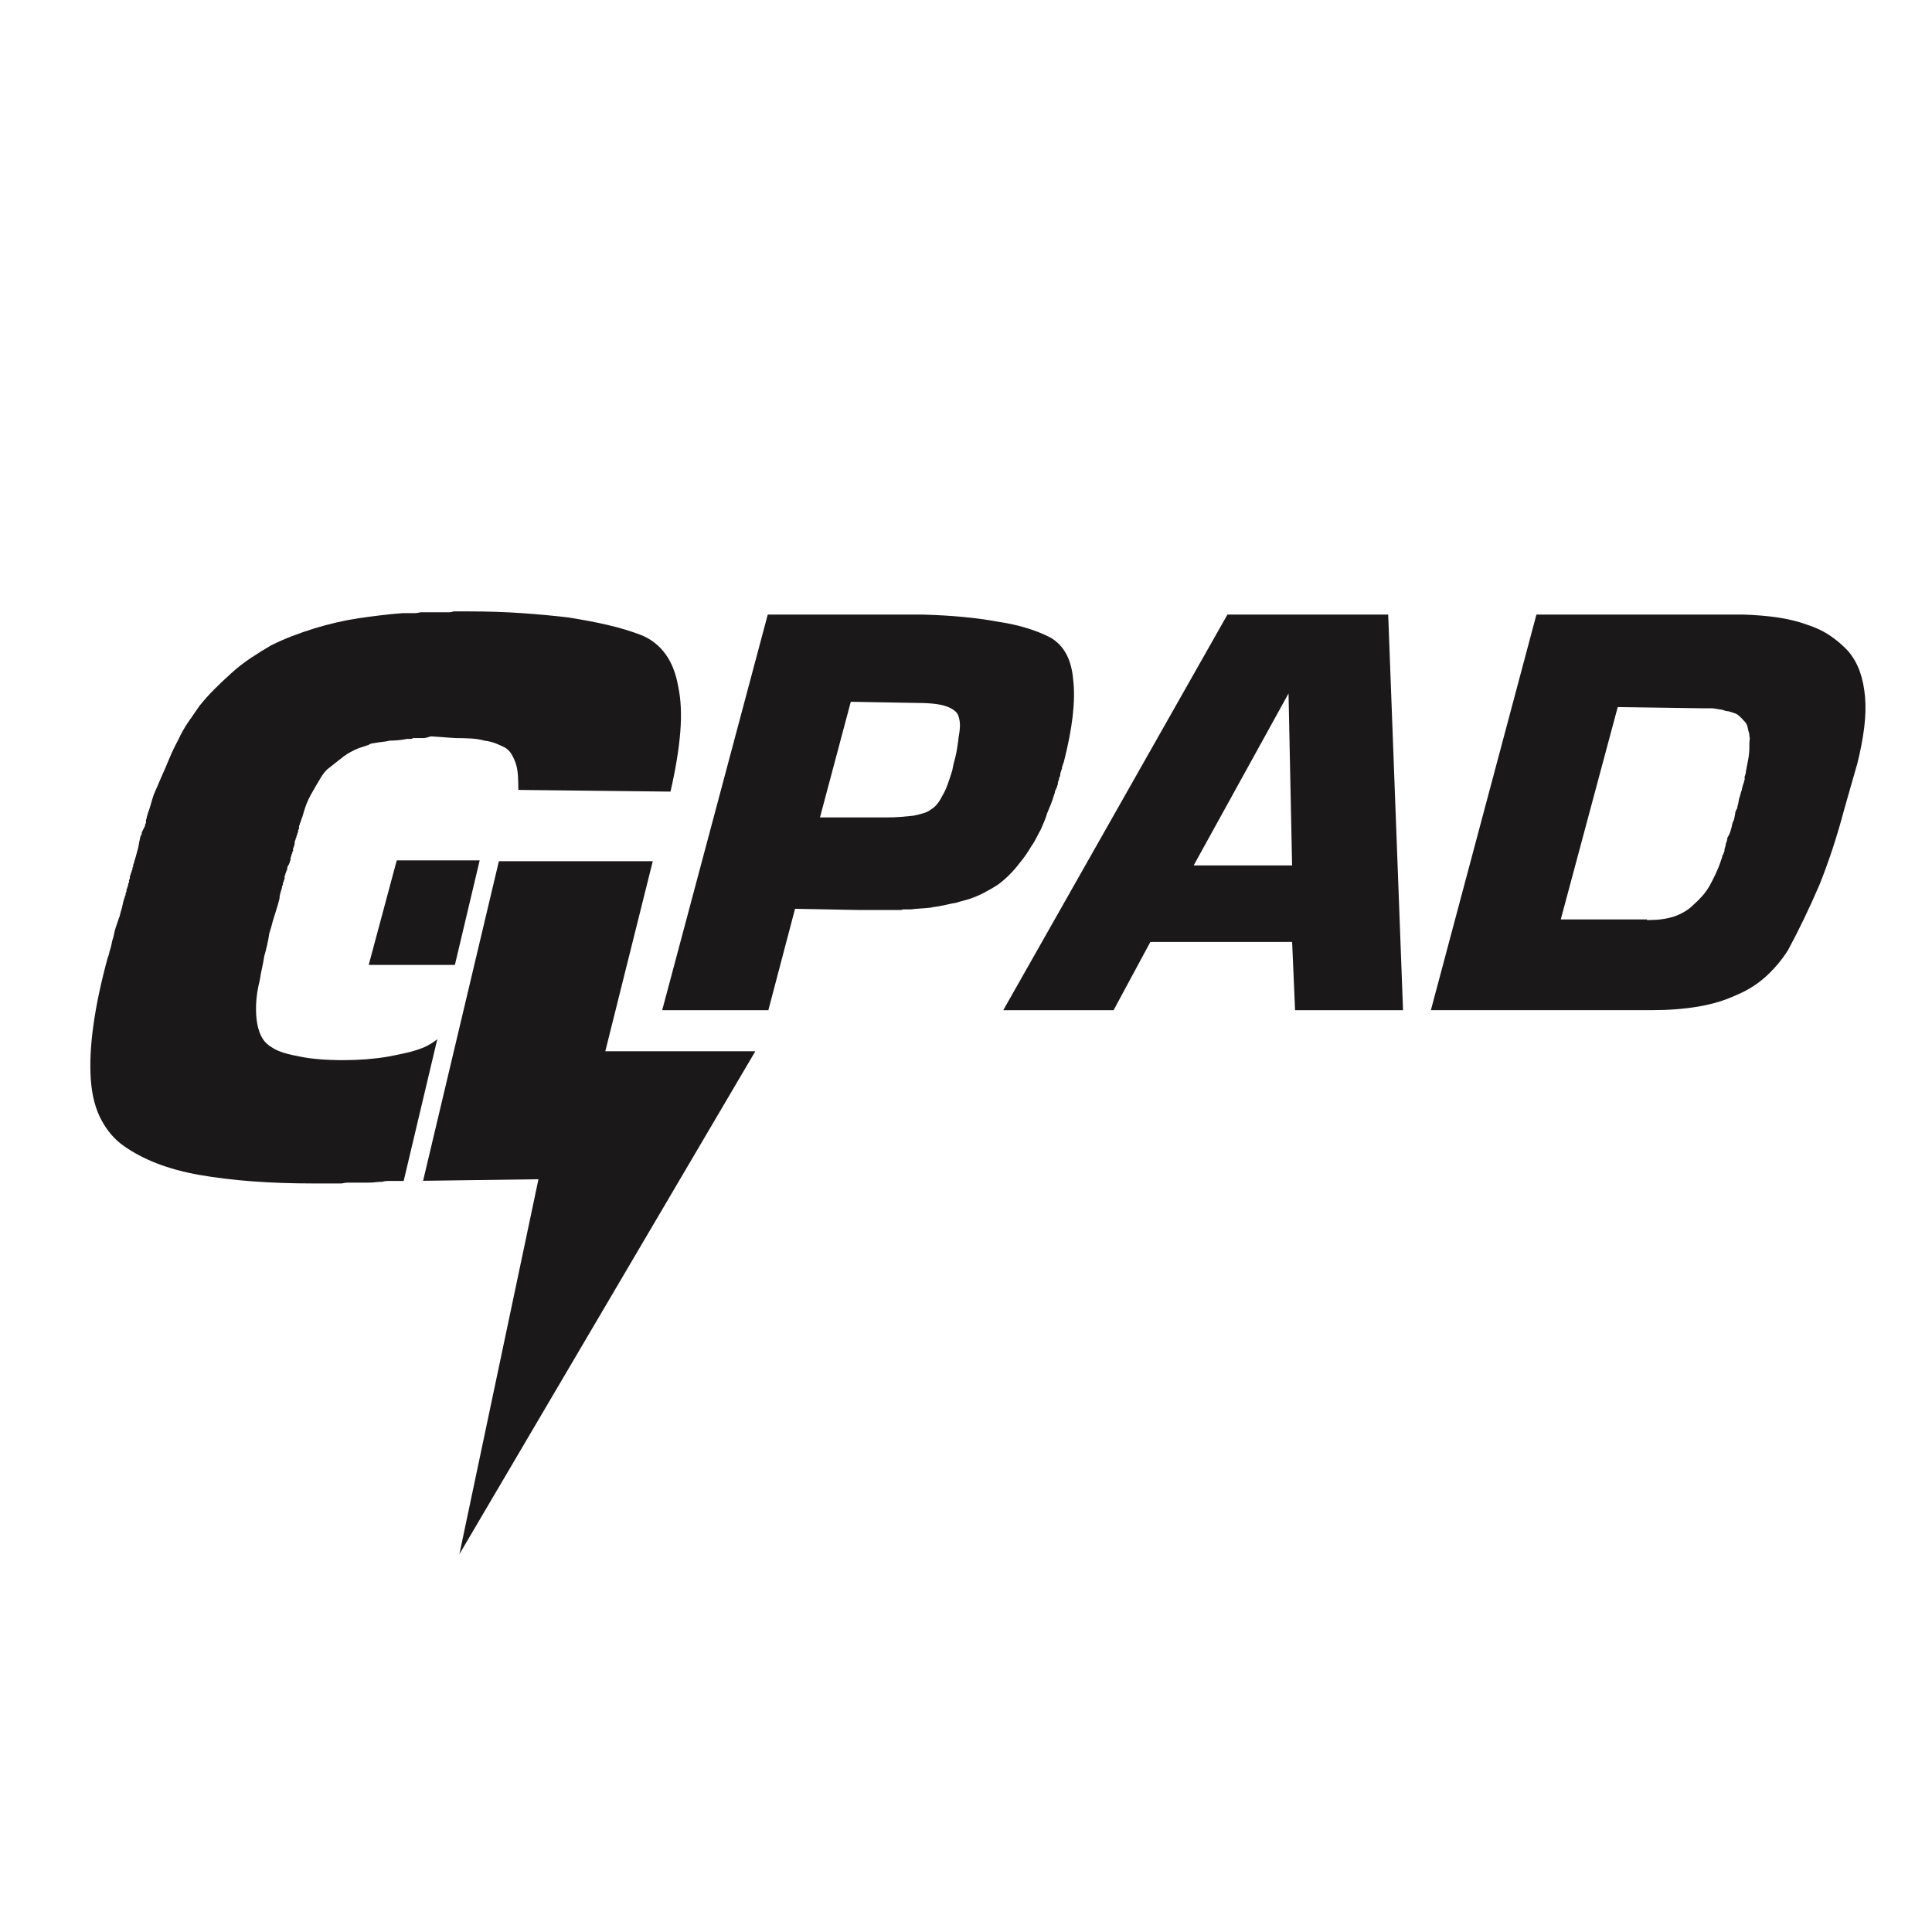 <?xml version="1.0" encoding="UTF-8"?><svg id="Layer_1" xmlns="http://www.w3.org/2000/svg" viewBox="0 0 1000 1000"><defs><style>.cls-1{fill:#1a1818;}</style></defs><path class="cls-1" d="M397.4,318.11h80.14c7.57.2,14.59.61,21.02,1.23,6.44.61,12.43,1.43,17.96,2.46,5.53.82,10.59,1.94,15.19,3.38,4.62,1.43,8.66,3.07,12.13,4.91,3.49,2.05,6.19,4.91,8.15,8.6,1.93,3.68,3.11,8.18,3.52,13.51.61,5.32.5,11.5-.3,18.57-.84,7.06-2.35,15-4.61,23.79-.2.41-.36.81-.47,1.23-.1.41-.25.82-.45,1.23v.92c-.21.21-.31.36-.31.46v.45c-.21.42-.37.82-.47,1.23-.1.41-.15.82-.15,1.23,0,.21-.1.51-.31.92-.2.21-.3.41-.3.62v.61c-.21.41-.36.82-.46,1.23-.11.41-.16.82-.16,1.23,0,.21-.05.36-.14.47-.12.1-.16.26-.16.46s-.06.36-.16.45c-.12.12-.15.27-.15.47-.21.41-.41.82-.62,1.23-.21.41-.31.82-.31,1.23,0,.21-.05.36-.15.45-.1.11-.15.27-.15.47s-.05.36-.15.46c-.11.1-.16.26-.16.47-.41,1.43-.92,2.91-1.54,4.44-.62,1.54-1.23,3.03-1.85,4.45-.4,1.43-.91,2.87-1.52,4.3-.61,1.43-1.23,2.87-1.85,4.3-.8,1.43-1.59,2.86-2.29,4.3-.72,1.43-1.59,2.87-2.61,4.3-.83,1.43-1.7,2.81-2.62,4.14-.9,1.34-1.89,2.61-2.91,3.84-1.85,2.46-3.73,4.66-5.69,6.59-1.93,1.95-4.03,3.75-6.28,5.37-2.26,1.43-4.57,2.77-6.92,3.99-2.35,1.23-4.75,2.26-7.21,3.08-1.23.41-2.46.76-3.69,1.07-1.23.31-2.45.67-3.68,1.07-1.44.21-2.77.47-4,.77-1.22.31-2.45.56-3.68.77-.82.21-1.69.36-2.6.45-.93.11-1.79.26-2.62.47-1.84.21-3.64.36-5.37.46-1.74.1-3.43.26-5.06.45h-3.99c-.4.21-.82.32-1.23.32h-21.8l-32.85-.62-13.82,52.5h-54.95l54.64-204.76ZM458.81,423.1c2.86,0,5.47-.1,7.82-.31,2.35-.2,4.46-.41,6.29-.6,2.05-.41,3.84-.88,5.38-1.39,1.53-.5,2.81-1.17,3.83-1.99,1.03-.62,1.99-1.48,2.92-2.61.92-1.12,1.78-2.5,2.61-4.14,1.02-1.64,1.93-3.59,2.76-5.83.8-2.26,1.64-4.71,2.46-7.38l.61-3.07c.8-2.87,1.43-5.52,1.84-7.98.4-2.46.71-4.71.92-6.76.4-2.04.62-3.88.62-5.52s-.21-3.07-.62-4.3c-.21-1.22-.87-2.29-1.99-3.22-1.13-.93-2.5-1.69-4.16-2.3-1.63-.62-3.73-1.08-6.29-1.39-2.56-.3-5.47-.46-8.76-.46l-34.68-.61-15.96,59.86h34.39Z"/><path class="cls-1" d="M595.42,487.56l-19.03,35.31h-57.1l116.03-204.76h83.21l7.68,204.76h-55.88l-1.53-35.31h-73.37ZM666.94,358.93l-49.11,89.03h50.96l-1.85-89.03Z"/><path class="cls-1" d="M795.27,318.1h107.15c6.53.21,12.53.72,17.94,1.54,5.43.81,10.41,2.04,14.9,3.68,4.5,1.43,8.49,3.33,11.98,5.69,3.47,2.35,6.53,4.96,9.2,7.82,2.66,3.07,4.7,6.6,6.15,10.58,1.42,4.01,2.34,8.45,2.76,13.37.41,4.91.25,10.23-.46,15.95-.72,5.74-1.89,11.87-3.53,18.42l-6.76,23.64c-1.83,6.96-3.84,13.71-5.98,20.27-2.16,6.55-4.45,12.89-6.92,19.03-2.66,6.15-5.31,11.98-7.97,17.5-2.66,5.52-5.42,10.95-8.29,16.27-3.27,5.12-7.12,9.67-11.51,13.65-4.41,3.99-9.57,7.22-15.51,9.67-5.73,2.67-12.24,4.61-19.49,5.83-7.28,1.23-15.2,1.84-23.8,1.84h-114.51l54.64-204.77ZM852.37,475.9c0,.21.1.3.31.3h1.24c2.24,0,4.44-.15,6.6-.46,2.14-.3,4.14-.77,5.99-1.37,1.83-.62,3.62-1.44,5.36-2.46,1.74-1.02,3.33-2.25,4.76-3.69,1.64-1.43,3.16-2.96,4.6-4.6s2.65-3.38,3.7-5.22c1-1.84,2.04-3.84,3.05-5.99,1.02-2.15,1.96-4.45,2.77-6.91,0-.19.05-.35.15-.45.1-.1.16-.25.16-.46s.04-.35.15-.46c.1-.1.15-.26.15-.46,0-.41.11-.77.31-1.08.19-.3.4-.66.61-1.07v-.46c0-.11.11-.27.32-.47v-.92c0-.19.04-.41.15-.61.1-.2.16-.41.16-.62.19-.41.3-.72.3-.92,0-.41.05-.77.15-1.08.1-.31.25-.67.46-1.08,0-.2.06-.51.16-.93.12-.4.15-.71.15-.91.41-.62.77-1.27,1.08-2,.31-.71.56-1.48.77-2.3.2-.62.35-1.23.46-1.85.1-.61.25-1.22.46-1.83.41-.62.66-1.28.77-2,.1-.71.25-1.47.45-2.29,0-.41.06-.77.16-1.08.11-.3.25-.66.46-1.08.19-.2.36-.51.47-.92.1-.41.14-.71.14-.92.21-.62.37-1.28.47-2,.1-.71.25-1.48.46-2.29.19-.41.35-.88.45-1.39.1-.51.26-1.08.46-1.69.21-.4.36-.92.46-1.53.11-.62.26-1.23.46-1.84,0-.2.06-.36.16-.46.1-.1.16-.26.16-.46s.04-.36.15-.46c.1-.1.15-.26.15-.47v-.45c0-.1.1-.26.31-.47v-1.68c0-.31.11-.57.3-.77v-.47c0-.1.11-.25.31-.45v-.92c.19-1.02.41-2.1.63-3.23.19-1.12.4-2.19.61-3.22.19-1.02.36-2.09.45-3.22.1-1.13.15-2.19.15-3.23v-1.84c0-.61.06-1.23.16-1.84.1-.62.05-1.23-.16-1.84,0-.62-.05-1.12-.15-1.53-.09-.41-.25-.92-.45-1.54,0-.2-.06-.45-.16-.77-.1-.3-.15-.56-.15-.76-.2-1.02-.62-1.89-1.24-2.61-.61-.71-1.23-1.37-1.82-2-.62-.62-1.24-1.17-1.86-1.69-.61-.5-1.32-.86-2.15-1.06-.41-.21-.88-.36-1.37-.47-.53-.1-.97-.25-1.38-.45-.42,0-.87-.05-1.39-.16-.51-.1-.97-.26-1.38-.46-.82-.21-1.69-.36-2.63-.47-.9-.1-1.87-.25-2.9-.45h-4.6l-44.52-.62-29.48,109.91h44.51Z"/><polygon class="cls-1" points="390.96 544.12 313.31 544.12 337.87 445.77 258.22 445.77 218.99 611.18 278.71 610.37 237.79 804.42 390.96 544.12"/><polygon class="cls-1" points="190.84 499.44 235.45 499.44 248.28 445.33 205.36 445.33 190.84 499.44"/><path class="cls-1" d="M208.95,611.19l.54-2.26,16.84-71.02c-2.17,1.7-4.46,3.12-6.9,4.2-2.94,1.18-6,2.14-9.23,2.87-3.23.73-6.46,1.39-9.67,1.98-3.53.59-7.2,1.02-11.01,1.32-3.81.29-7.77.45-11.87.45-4.4,0-8.43-.16-12.1-.45-3.66-.29-6.97-.73-9.9-1.32-3.22-.59-6.09-1.24-8.57-1.98-2.5-.73-4.62-1.69-6.38-2.87-2.06-1.17-3.68-2.71-4.84-4.62-1.18-1.91-2.06-4.32-2.65-7.27-.58-2.92-.8-6.37-.66-10.33.15-3.96.81-8.28,1.99-12.98.29-2.04.65-4.03,1.1-5.93.44-1.91.8-3.89,1.11-5.94.58-2.06,1.09-4.04,1.52-5.94.45-1.9.81-3.88,1.1-5.94.29-.88.59-1.83.89-2.87.29-1.01.58-2.12.87-3.29.29-.88.59-1.83.89-2.87.29-1.01.57-1.98.88-2.85.29-.88.58-1.83.88-2.87.29-1.02.59-2.12.88-3.3,0-.88.16-1.83.44-2.85.29-1.02.58-1.98.88-2.87v-.65c0-.14.15-.36.44-.65v-.88c0-.29.15-.58.43-.88,0-.58.15-1.02.45-1.32v-1.32c0-.29.06-.51.22-.65.14-.15.21-.37.21-.66s.07-.51.22-.66c.14-.15.22-.36.22-.65s.14-.59.44-.89c0-.58.06-1.09.23-1.54.14-.45.35-.8.65-1.1,0-.29.16-.58.45-.88v-.44c0-.29.14-.59.43-.88v-.88c0-.58.14-1.02.45-1.32v-.66c0-.14.12-.37.43-.65v-.66c0-.15.14-.36.44-.66v-1.32c.28-.58.51-1.17.66-1.75.14-.6.22-1.18.22-1.77,0-.29.06-.51.21-.67.15-.14.22-.36.22-.65s.07-.51.23-.66c.14-.15.21-.37.21-.67,0-.28.07-.51.23-.65.14-.15.21-.37.21-.65s.06-.52.23-.66c.14-.15.21-.37.21-.66v-.66c0-.14.16-.37.44-.65v-1.32c0-.29.07-.51.23-.66.14-.14.21-.37.21-.66s.08-.51.22-.66c.15-.14.22-.36.22-.66.6-1.47,1.11-3.01,1.54-4.62.44-1.61.95-3.14,1.55-4.62.58-1.47,1.32-3.01,2.2-4.62.88-1.61,1.76-3.15,2.64-4.62.88-1.47,1.76-2.93,2.64-4.41.88-1.47,1.91-2.78,3.08-3.95,1.47-1.18,2.86-2.27,4.19-3.31,1.31-1.02,2.7-2.11,4.18-3.3,1.17-.88,2.42-1.68,3.73-2.41,1.32-.73,2.71-1.39,4.18-1.98.88-.29,1.76-.58,2.65-.88.88-.29,1.75-.58,2.63-.88.3-.29.73-.51,1.32-.65.58-.15,1.04-.22,1.32-.22,1.47-.29,2.92-.51,4.4-.67,1.46-.14,2.79-.36,3.95-.65,1.47,0,2.93-.08,4.41-.22,1.46-.15,2.94-.37,4.4-.66h2.2c.3,0,.58-.14.88-.44h5.28c.58,0,1.17-.07,1.76-.23.58-.13,1.32-.36,2.2-.65l12.76.88c2.93,0,5.65.08,8.14.22,2.49.15,4.76.51,6.82,1.1,2.34.3,4.4.81,6.15,1.54,1.77.73,3.23,1.39,4.4,1.97,1.47.88,2.65,2.06,3.53,3.52.88,1.47,1.61,3.09,2.21,4.84.58,1.76.94,3.82,1.1,6.17.14,2.35.21,4.84.21,7.47l78.76.88c2.63-11.44,4.32-21.71,5.06-30.79.73-9.09.36-17-1.1-23.75-1.18-6.74-3.38-12.32-6.6-16.71-3.24-4.41-7.35-7.64-12.32-9.69-5.29-2.05-11.09-3.81-17.39-5.28s-13.28-2.79-20.89-3.96c-7.35-.88-15.26-1.61-23.75-2.2-8.51-.59-17.47-.89-26.85-.89h-8.36c-.87.3-1.7.45-2.42.45h-14.74c-1.19.29-2.14.44-2.87.44h-6.37c-3.81.29-7.55.65-11.22,1.1-3.68.44-7.56.95-11.67,1.54-3.81.6-7.62,1.33-11.43,2.2-3.82.89-7.63,1.91-11.44,3.08-3.81,1.17-7.62,2.5-11.44,3.95-3.82,1.47-7.48,3.09-10.99,4.84-3.52,2.06-7.05,4.25-10.57,6.59-3.52,2.36-6.9,4.99-10.12,7.93-2.93,2.63-5.8,5.35-8.58,8.14-2.79,2.79-5.34,5.65-7.7,8.58-2.05,2.94-4.03,5.8-5.94,8.58-1.9,2.79-3.59,5.79-5.06,9.02-1.76,3.23-3.3,6.46-4.63,9.67-1.32,3.23-2.71,6.46-4.17,9.68-.6,1.48-1.25,3.01-1.98,4.63-.74,1.61-1.39,3.14-1.98,4.62-.6,1.76-1.1,3.45-1.54,5.06-.45,1.61-.96,3.16-1.54,4.62,0,.29-.08.59-.23.88-.15.3-.21.59-.21.88s-.08.6-.23.88c-.15.3-.21.6-.21.89v1.31c-.3.3-.44.53-.44.67v.65c-.29.6-.6,1.17-.88,1.76-.3.58-.59,1.17-.89,1.76v.88c0,.29-.14.43-.43.43,0,.29-.07.6-.22.88-.16.3-.22.6-.22.88-.29,1.18-.51,2.28-.65,3.31-.16,1.02-.37,1.98-.67,2.86-.29,1.18-.6,2.28-.88,3.29-.3,1.03-.59,1.98-.88,2.87v.44c-.3.29-.44.59-.44.88v.88c-.3.3-.44.73-.44,1.32v.44c-.3.3-.43.59-.43.89s-.08.51-.22.65c-.16.16-.22.36-.22.66s-.08.51-.23.66c-.14.14-.21.36-.21.65v.88c0,.29-.14.59-.44.88v1.32c-.29.3-.43.51-.43.66v.66c0,.29-.08.51-.22.65-.16.16-.22.38-.22.65,0,.3-.16.6-.43.89v1.32c-.3.3-.45.51-.45.66v.66c0,.29-.07.51-.21.65-.16.16-.23.38-.23.66s-.07.52-.21.66c-.15.15-.22.37-.22.66-.29.88-.52,1.76-.66,2.64-.16.88-.37,1.76-.67,2.64-.29.88-.51,1.69-.65,2.42-.16.73-.37,1.39-.65,1.98-.29.88-.6,1.76-.89,2.64-.29.88-.58,1.76-.88,2.63-.29.88-.51,1.77-.65,2.65-.16.88-.38,1.76-.67,2.64-.3.88-.51,1.76-.65,2.64-.16.88-.38,1.75-.66,2.65-.3.88-.52,1.69-.66,2.42-.15.74-.37,1.39-.66,1.98-3.53,12.91-6.01,24.64-7.47,35.2-1.47,10.56-1.91,19.95-1.32,28.16.58,8.21,2.42,15.18,5.5,20.9,3.08,5.71,6.97,10.19,11.66,13.42,4.98,3.51,10.7,6.53,17.15,9.02s13.78,4.47,22,5.94c8.5,1.47,17.59,2.57,27.28,3.29,9.69.73,20.25,1.1,31.67,1.1h14.09c.58,0,1.16-.08,1.76-.22.58-.15,1.31-.21,2.2-.21h10.55c1.17,0,2.36-.08,3.52-.23,1.17-.15,2.35-.21,3.52-.21.88-.3,1.9-.44,3.08-.44h7.99Z"/></svg>